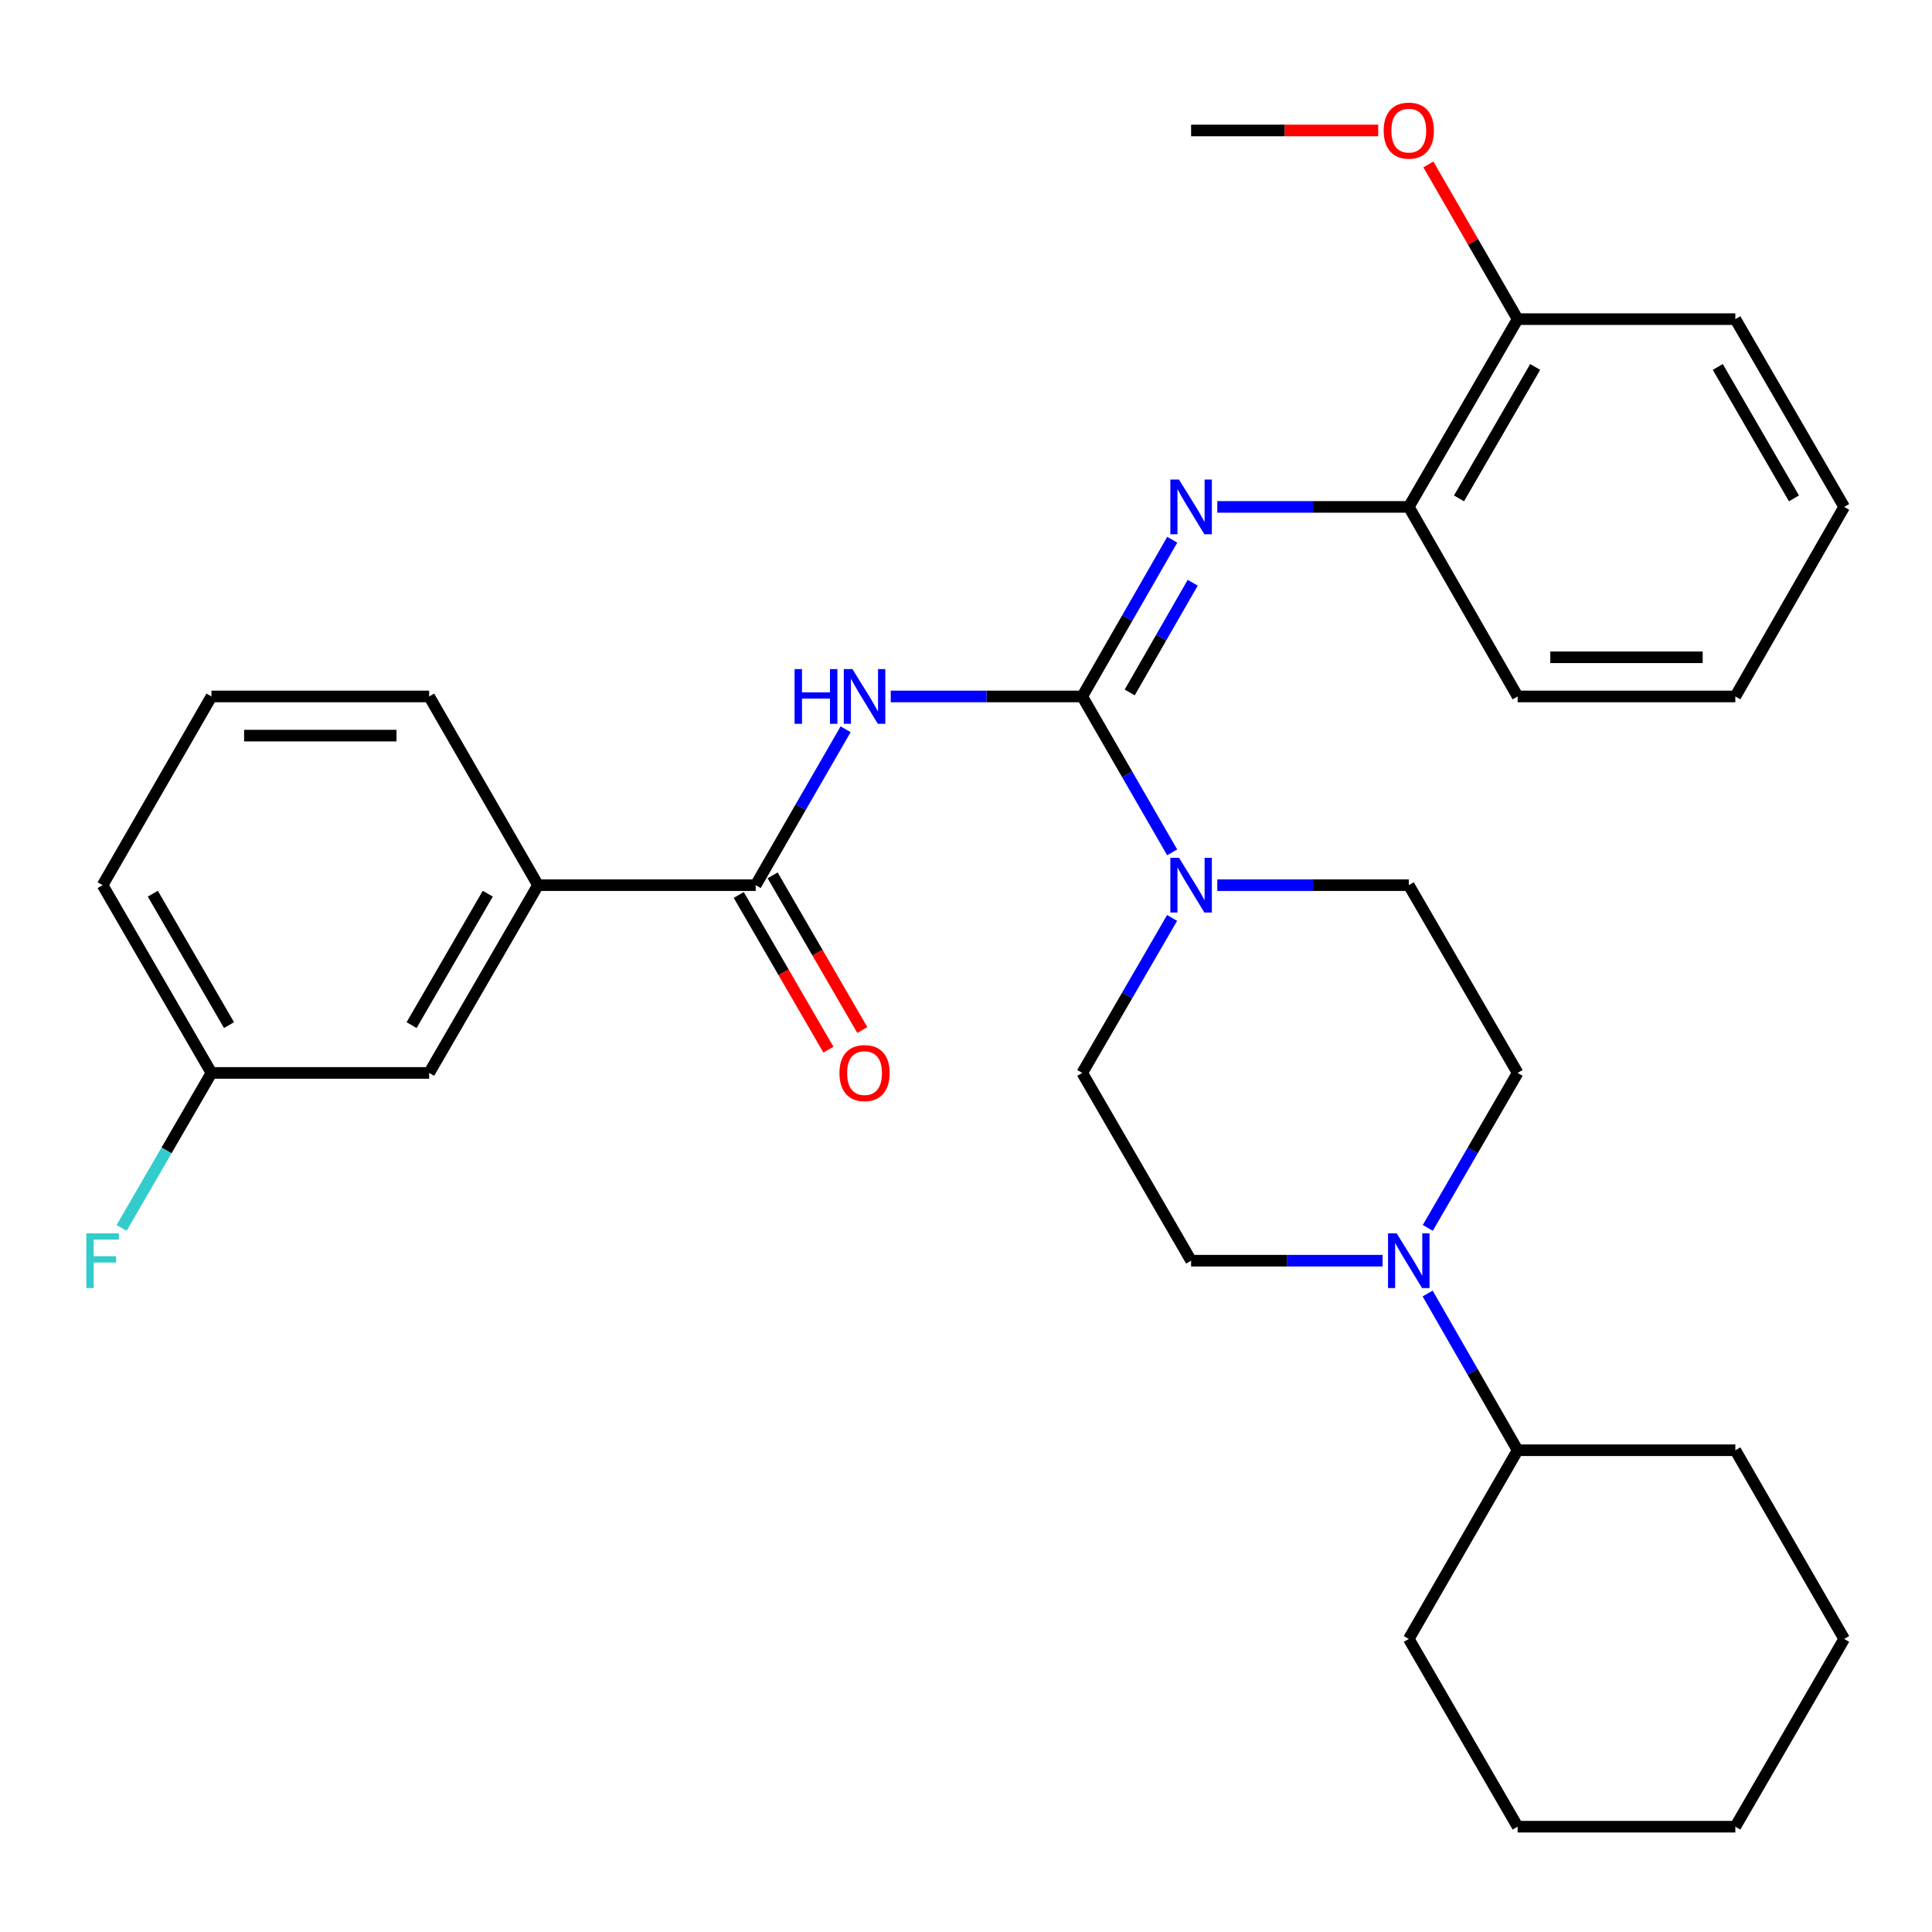 <?xml version='1.0' encoding='iso-8859-1'?>
<svg version='1.1' baseProfile='full'
              xmlns='http://www.w3.org/2000/svg'
                      xmlns:rdkit='http://www.rdkit.org/xml'
                      xmlns:xlink='http://www.w3.org/1999/xlink'
                  xml:space='preserve'
width='1000px' height='1000px' viewBox='0 0 1000 1000'>
<!-- END OF HEADER -->
<rect style='opacity:1.0;fill:#FFFFFF;stroke:none' width='1000' height='1000' x='0' y='0'> </rect>
<path class='bond-0' d='M 560.164,360.485 L 510.605,360.485' style='fill:none;fill-rule:evenodd;stroke:#000000;stroke-width:6px;stroke-linecap:butt;stroke-linejoin:miter;stroke-opacity:1' />
<path class='bond-0' d='M 510.605,360.485 L 461.047,360.485' style='fill:none;fill-rule:evenodd;stroke:#0000FF;stroke-width:6px;stroke-linecap:butt;stroke-linejoin:miter;stroke-opacity:1' />
<path class='bond-1' d='M 560.164,360.485 L 583.46,319.924' style='fill:none;fill-rule:evenodd;stroke:#000000;stroke-width:6px;stroke-linecap:butt;stroke-linejoin:miter;stroke-opacity:1' />
<path class='bond-1' d='M 583.46,319.924 L 606.755,279.363' style='fill:none;fill-rule:evenodd;stroke:#0000FF;stroke-width:6px;stroke-linecap:butt;stroke-linejoin:miter;stroke-opacity:1' />
<path class='bond-1' d='M 584.733,358.414 L 601.04,330.021' style='fill:none;fill-rule:evenodd;stroke:#000000;stroke-width:6px;stroke-linecap:butt;stroke-linejoin:miter;stroke-opacity:1' />
<path class='bond-1' d='M 601.04,330.021 L 617.347,301.628' style='fill:none;fill-rule:evenodd;stroke:#0000FF;stroke-width:6px;stroke-linecap:butt;stroke-linejoin:miter;stroke-opacity:1' />
<path class='bond-2' d='M 560.164,360.485 L 583.44,400.832' style='fill:none;fill-rule:evenodd;stroke:#000000;stroke-width:6px;stroke-linecap:butt;stroke-linejoin:miter;stroke-opacity:1' />
<path class='bond-2' d='M 583.44,400.832 L 606.717,441.178' style='fill:none;fill-rule:evenodd;stroke:#0000FF;stroke-width:6px;stroke-linecap:butt;stroke-linejoin:miter;stroke-opacity:1' />
<path class='bond-3' d='M 437.695,377.464 L 414.418,417.811' style='fill:none;fill-rule:evenodd;stroke:#0000FF;stroke-width:6px;stroke-linecap:butt;stroke-linejoin:miter;stroke-opacity:1' />
<path class='bond-3' d='M 414.418,417.811 L 391.142,458.157' style='fill:none;fill-rule:evenodd;stroke:#000000;stroke-width:6px;stroke-linecap:butt;stroke-linejoin:miter;stroke-opacity:1' />
<path class='bond-5' d='M 630.069,262.374 L 679.628,262.374' style='fill:none;fill-rule:evenodd;stroke:#0000FF;stroke-width:6px;stroke-linecap:butt;stroke-linejoin:miter;stroke-opacity:1' />
<path class='bond-5' d='M 679.628,262.374 L 729.186,262.374' style='fill:none;fill-rule:evenodd;stroke:#000000;stroke-width:6px;stroke-linecap:butt;stroke-linejoin:miter;stroke-opacity:1' />
<path class='bond-7' d='M 630.069,458.157 L 679.628,458.157' style='fill:none;fill-rule:evenodd;stroke:#0000FF;stroke-width:6px;stroke-linecap:butt;stroke-linejoin:miter;stroke-opacity:1' />
<path class='bond-7' d='M 679.628,458.157 L 729.186,458.157' style='fill:none;fill-rule:evenodd;stroke:#000000;stroke-width:6px;stroke-linecap:butt;stroke-linejoin:miter;stroke-opacity:1' />
<path class='bond-8' d='M 606.674,475.126 L 583.419,515.235' style='fill:none;fill-rule:evenodd;stroke:#0000FF;stroke-width:6px;stroke-linecap:butt;stroke-linejoin:miter;stroke-opacity:1' />
<path class='bond-8' d='M 583.419,515.235 L 560.164,555.345' style='fill:none;fill-rule:evenodd;stroke:#000000;stroke-width:6px;stroke-linecap:butt;stroke-linejoin:miter;stroke-opacity:1' />
<path class='bond-6' d='M 391.142,458.157 L 278.468,458.157' style='fill:none;fill-rule:evenodd;stroke:#000000;stroke-width:6px;stroke-linecap:butt;stroke-linejoin:miter;stroke-opacity:1' />
<path class='bond-11' d='M 382.372,463.241 L 405.581,503.271' style='fill:none;fill-rule:evenodd;stroke:#000000;stroke-width:6px;stroke-linecap:butt;stroke-linejoin:miter;stroke-opacity:1' />
<path class='bond-11' d='M 405.581,503.271 L 428.79,543.3' style='fill:none;fill-rule:evenodd;stroke:#FF0000;stroke-width:6px;stroke-linecap:butt;stroke-linejoin:miter;stroke-opacity:1' />
<path class='bond-11' d='M 399.911,453.073 L 423.12,493.102' style='fill:none;fill-rule:evenodd;stroke:#000000;stroke-width:6px;stroke-linecap:butt;stroke-linejoin:miter;stroke-opacity:1' />
<path class='bond-11' d='M 423.12,493.102 L 446.328,533.132' style='fill:none;fill-rule:evenodd;stroke:#FF0000;stroke-width:6px;stroke-linecap:butt;stroke-linejoin:miter;stroke-opacity:1' />
<path class='bond-4' d='M 715.629,652.532 L 666.071,652.532' style='fill:none;fill-rule:evenodd;stroke:#0000FF;stroke-width:6px;stroke-linecap:butt;stroke-linejoin:miter;stroke-opacity:1' />
<path class='bond-4' d='M 666.071,652.532 L 616.512,652.532' style='fill:none;fill-rule:evenodd;stroke:#000000;stroke-width:6px;stroke-linecap:butt;stroke-linejoin:miter;stroke-opacity:1' />
<path class='bond-14' d='M 738.941,669.52 L 762.232,710.082' style='fill:none;fill-rule:evenodd;stroke:#0000FF;stroke-width:6px;stroke-linecap:butt;stroke-linejoin:miter;stroke-opacity:1' />
<path class='bond-14' d='M 762.232,710.082 L 785.523,750.643' style='fill:none;fill-rule:evenodd;stroke:#000000;stroke-width:6px;stroke-linecap:butt;stroke-linejoin:miter;stroke-opacity:1' />
<path class='bond-31' d='M 739.022,635.564 L 762.273,595.454' style='fill:none;fill-rule:evenodd;stroke:#0000FF;stroke-width:6px;stroke-linecap:butt;stroke-linejoin:miter;stroke-opacity:1' />
<path class='bond-31' d='M 762.273,595.454 L 785.523,555.345' style='fill:none;fill-rule:evenodd;stroke:#000000;stroke-width:6px;stroke-linecap:butt;stroke-linejoin:miter;stroke-opacity:1' />
<path class='bond-13' d='M 729.186,262.374 L 785.523,165.187' style='fill:none;fill-rule:evenodd;stroke:#000000;stroke-width:6px;stroke-linecap:butt;stroke-linejoin:miter;stroke-opacity:1' />
<path class='bond-13' d='M 755.176,257.963 L 794.612,189.932' style='fill:none;fill-rule:evenodd;stroke:#000000;stroke-width:6px;stroke-linecap:butt;stroke-linejoin:miter;stroke-opacity:1' />
<path class='bond-20' d='M 729.186,262.374 L 785.523,360.485' style='fill:none;fill-rule:evenodd;stroke:#000000;stroke-width:6px;stroke-linecap:butt;stroke-linejoin:miter;stroke-opacity:1' />
<path class='bond-12' d='M 278.468,458.157 L 222.131,555.345' style='fill:none;fill-rule:evenodd;stroke:#000000;stroke-width:6px;stroke-linecap:butt;stroke-linejoin:miter;stroke-opacity:1' />
<path class='bond-12' d='M 252.478,462.568 L 213.042,530.599' style='fill:none;fill-rule:evenodd;stroke:#000000;stroke-width:6px;stroke-linecap:butt;stroke-linejoin:miter;stroke-opacity:1' />
<path class='bond-18' d='M 278.468,458.157 L 222.131,360.485' style='fill:none;fill-rule:evenodd;stroke:#000000;stroke-width:6px;stroke-linecap:butt;stroke-linejoin:miter;stroke-opacity:1' />
<path class='bond-10' d='M 729.186,458.157 L 785.523,555.345' style='fill:none;fill-rule:evenodd;stroke:#000000;stroke-width:6px;stroke-linecap:butt;stroke-linejoin:miter;stroke-opacity:1' />
<path class='bond-9' d='M 560.164,555.345 L 616.512,652.532' style='fill:none;fill-rule:evenodd;stroke:#000000;stroke-width:6px;stroke-linecap:butt;stroke-linejoin:miter;stroke-opacity:1' />
<path class='bond-15' d='M 222.131,555.345 L 109.446,555.345' style='fill:none;fill-rule:evenodd;stroke:#000000;stroke-width:6px;stroke-linecap:butt;stroke-linejoin:miter;stroke-opacity:1' />
<path class='bond-17' d='M 785.523,165.187 L 762.425,125.146' style='fill:none;fill-rule:evenodd;stroke:#000000;stroke-width:6px;stroke-linecap:butt;stroke-linejoin:miter;stroke-opacity:1' />
<path class='bond-17' d='M 762.425,125.146 L 739.327,85.105' style='fill:none;fill-rule:evenodd;stroke:#FF0000;stroke-width:6px;stroke-linecap:butt;stroke-linejoin:miter;stroke-opacity:1' />
<path class='bond-21' d='M 785.523,165.187 L 898.208,165.187' style='fill:none;fill-rule:evenodd;stroke:#000000;stroke-width:6px;stroke-linecap:butt;stroke-linejoin:miter;stroke-opacity:1' />
<path class='bond-23' d='M 785.523,750.643 L 729.186,848.304' style='fill:none;fill-rule:evenodd;stroke:#000000;stroke-width:6px;stroke-linecap:butt;stroke-linejoin:miter;stroke-opacity:1' />
<path class='bond-24' d='M 785.523,750.643 L 898.208,750.643' style='fill:none;fill-rule:evenodd;stroke:#000000;stroke-width:6px;stroke-linecap:butt;stroke-linejoin:miter;stroke-opacity:1' />
<path class='bond-16' d='M 109.446,555.345 L 86.195,595.454' style='fill:none;fill-rule:evenodd;stroke:#000000;stroke-width:6px;stroke-linecap:butt;stroke-linejoin:miter;stroke-opacity:1' />
<path class='bond-16' d='M 86.195,595.454 L 62.945,635.564' style='fill:none;fill-rule:evenodd;stroke:#33CCCC;stroke-width:6px;stroke-linecap:butt;stroke-linejoin:miter;stroke-opacity:1' />
<path class='bond-33' d='M 109.446,555.345 L 53.109,458.157' style='fill:none;fill-rule:evenodd;stroke:#000000;stroke-width:6px;stroke-linecap:butt;stroke-linejoin:miter;stroke-opacity:1' />
<path class='bond-33' d='M 118.534,530.599 L 79.099,462.568' style='fill:none;fill-rule:evenodd;stroke:#000000;stroke-width:6px;stroke-linecap:butt;stroke-linejoin:miter;stroke-opacity:1' />
<path class='bond-25' d='M 713.369,67.526 L 664.941,67.526' style='fill:none;fill-rule:evenodd;stroke:#FF0000;stroke-width:6px;stroke-linecap:butt;stroke-linejoin:miter;stroke-opacity:1' />
<path class='bond-25' d='M 664.941,67.526 L 616.512,67.526' style='fill:none;fill-rule:evenodd;stroke:#000000;stroke-width:6px;stroke-linecap:butt;stroke-linejoin:miter;stroke-opacity:1' />
<path class='bond-19' d='M 222.131,360.485 L 109.446,360.485' style='fill:none;fill-rule:evenodd;stroke:#000000;stroke-width:6px;stroke-linecap:butt;stroke-linejoin:miter;stroke-opacity:1' />
<path class='bond-19' d='M 205.228,380.758 L 126.348,380.758' style='fill:none;fill-rule:evenodd;stroke:#000000;stroke-width:6px;stroke-linecap:butt;stroke-linejoin:miter;stroke-opacity:1' />
<path class='bond-22' d='M 109.446,360.485 L 53.109,458.157' style='fill:none;fill-rule:evenodd;stroke:#000000;stroke-width:6px;stroke-linecap:butt;stroke-linejoin:miter;stroke-opacity:1' />
<path class='bond-26' d='M 785.523,360.485 L 898.208,360.485' style='fill:none;fill-rule:evenodd;stroke:#000000;stroke-width:6px;stroke-linecap:butt;stroke-linejoin:miter;stroke-opacity:1' />
<path class='bond-26' d='M 802.426,340.212 L 881.306,340.212' style='fill:none;fill-rule:evenodd;stroke:#000000;stroke-width:6px;stroke-linecap:butt;stroke-linejoin:miter;stroke-opacity:1' />
<path class='bond-32' d='M 898.208,165.187 L 954.545,262.374' style='fill:none;fill-rule:evenodd;stroke:#000000;stroke-width:6px;stroke-linecap:butt;stroke-linejoin:miter;stroke-opacity:1' />
<path class='bond-32' d='M 889.12,189.932 L 928.555,257.963' style='fill:none;fill-rule:evenodd;stroke:#000000;stroke-width:6px;stroke-linecap:butt;stroke-linejoin:miter;stroke-opacity:1' />
<path class='bond-29' d='M 729.186,848.304 L 785.523,945.491' style='fill:none;fill-rule:evenodd;stroke:#000000;stroke-width:6px;stroke-linecap:butt;stroke-linejoin:miter;stroke-opacity:1' />
<path class='bond-28' d='M 898.208,750.643 L 954.545,848.304' style='fill:none;fill-rule:evenodd;stroke:#000000;stroke-width:6px;stroke-linecap:butt;stroke-linejoin:miter;stroke-opacity:1' />
<path class='bond-27' d='M 898.208,360.485 L 954.545,262.374' style='fill:none;fill-rule:evenodd;stroke:#000000;stroke-width:6px;stroke-linecap:butt;stroke-linejoin:miter;stroke-opacity:1' />
<path class='bond-30' d='M 954.545,848.304 L 898.208,945.491' style='fill:none;fill-rule:evenodd;stroke:#000000;stroke-width:6px;stroke-linecap:butt;stroke-linejoin:miter;stroke-opacity:1' />
<path class='bond-34' d='M 785.523,945.491 L 898.208,945.491' style='fill:none;fill-rule:evenodd;stroke:#000000;stroke-width:6px;stroke-linecap:butt;stroke-linejoin:miter;stroke-opacity:1' />
<path  class='atom-1' d='M 411.27 346.325
L 415.11 346.325
L 415.11 358.365
L 429.59 358.365
L 429.59 346.325
L 433.43 346.325
L 433.43 374.645
L 429.59 374.645
L 429.59 361.565
L 415.11 361.565
L 415.11 374.645
L 411.27 374.645
L 411.27 346.325
' fill='#0000FF'/>
<path  class='atom-1' d='M 441.23 346.325
L 450.51 361.325
Q 451.43 362.805, 452.91 365.485
Q 454.39 368.165, 454.47 368.325
L 454.47 346.325
L 458.23 346.325
L 458.23 374.645
L 454.35 374.645
L 444.39 358.245
Q 443.23 356.325, 441.99 354.125
Q 440.79 351.925, 440.43 351.245
L 440.43 374.645
L 436.75 374.645
L 436.75 346.325
L 441.23 346.325
' fill='#0000FF'/>
<path  class='atom-2' d='M 610.252 248.214
L 619.532 263.214
Q 620.452 264.694, 621.932 267.374
Q 623.412 270.054, 623.492 270.214
L 623.492 248.214
L 627.252 248.214
L 627.252 276.534
L 623.372 276.534
L 613.412 260.134
Q 612.252 258.214, 611.012 256.014
Q 609.812 253.814, 609.452 253.134
L 609.452 276.534
L 605.772 276.534
L 605.772 248.214
L 610.252 248.214
' fill='#0000FF'/>
<path  class='atom-3' d='M 610.252 443.997
L 619.532 458.997
Q 620.452 460.477, 621.932 463.157
Q 623.412 465.837, 623.492 465.997
L 623.492 443.997
L 627.252 443.997
L 627.252 472.317
L 623.372 472.317
L 613.412 455.917
Q 612.252 453.997, 611.012 451.797
Q 609.812 449.597, 609.452 448.917
L 609.452 472.317
L 605.772 472.317
L 605.772 443.997
L 610.252 443.997
' fill='#0000FF'/>
<path  class='atom-5' d='M 722.926 638.372
L 732.206 653.372
Q 733.126 654.852, 734.606 657.532
Q 736.086 660.212, 736.166 660.372
L 736.166 638.372
L 739.926 638.372
L 739.926 666.692
L 736.046 666.692
L 726.086 650.292
Q 724.926 648.372, 723.686 646.172
Q 722.486 643.972, 722.126 643.292
L 722.126 666.692
L 718.446 666.692
L 718.446 638.372
L 722.926 638.372
' fill='#0000FF'/>
<path  class='atom-12' d='M 434.49 555.425
Q 434.49 548.625, 437.85 544.825
Q 441.21 541.025, 447.49 541.025
Q 453.77 541.025, 457.13 544.825
Q 460.49 548.625, 460.49 555.425
Q 460.49 562.305, 457.09 566.225
Q 453.69 570.105, 447.49 570.105
Q 441.25 570.105, 437.85 566.225
Q 434.49 562.345, 434.49 555.425
M 447.49 566.905
Q 451.81 566.905, 454.13 564.025
Q 456.49 561.105, 456.49 555.425
Q 456.49 549.865, 454.13 547.065
Q 451.81 544.225, 447.49 544.225
Q 443.17 544.225, 440.81 547.025
Q 438.49 549.825, 438.49 555.425
Q 438.49 561.145, 440.81 564.025
Q 443.17 566.905, 447.49 566.905
' fill='#FF0000'/>
<path  class='atom-17' d='M 44.689 638.372
L 61.529 638.372
L 61.529 641.612
L 48.489 641.612
L 48.489 650.212
L 60.089 650.212
L 60.089 653.492
L 48.489 653.492
L 48.489 666.692
L 44.689 666.692
L 44.689 638.372
' fill='#33CCCC'/>
<path  class='atom-18' d='M 716.186 67.606
Q 716.186 60.806, 719.546 57.006
Q 722.906 53.206, 729.186 53.206
Q 735.466 53.206, 738.826 57.006
Q 742.186 60.806, 742.186 67.606
Q 742.186 74.486, 738.786 78.406
Q 735.386 82.286, 729.186 82.286
Q 722.946 82.286, 719.546 78.406
Q 716.186 74.526, 716.186 67.606
M 729.186 79.086
Q 733.506 79.086, 735.826 76.206
Q 738.186 73.286, 738.186 67.606
Q 738.186 62.046, 735.826 59.246
Q 733.506 56.406, 729.186 56.406
Q 724.866 56.406, 722.506 59.206
Q 720.186 62.006, 720.186 67.606
Q 720.186 73.326, 722.506 76.206
Q 724.866 79.086, 729.186 79.086
' fill='#FF0000'/>
</svg>
